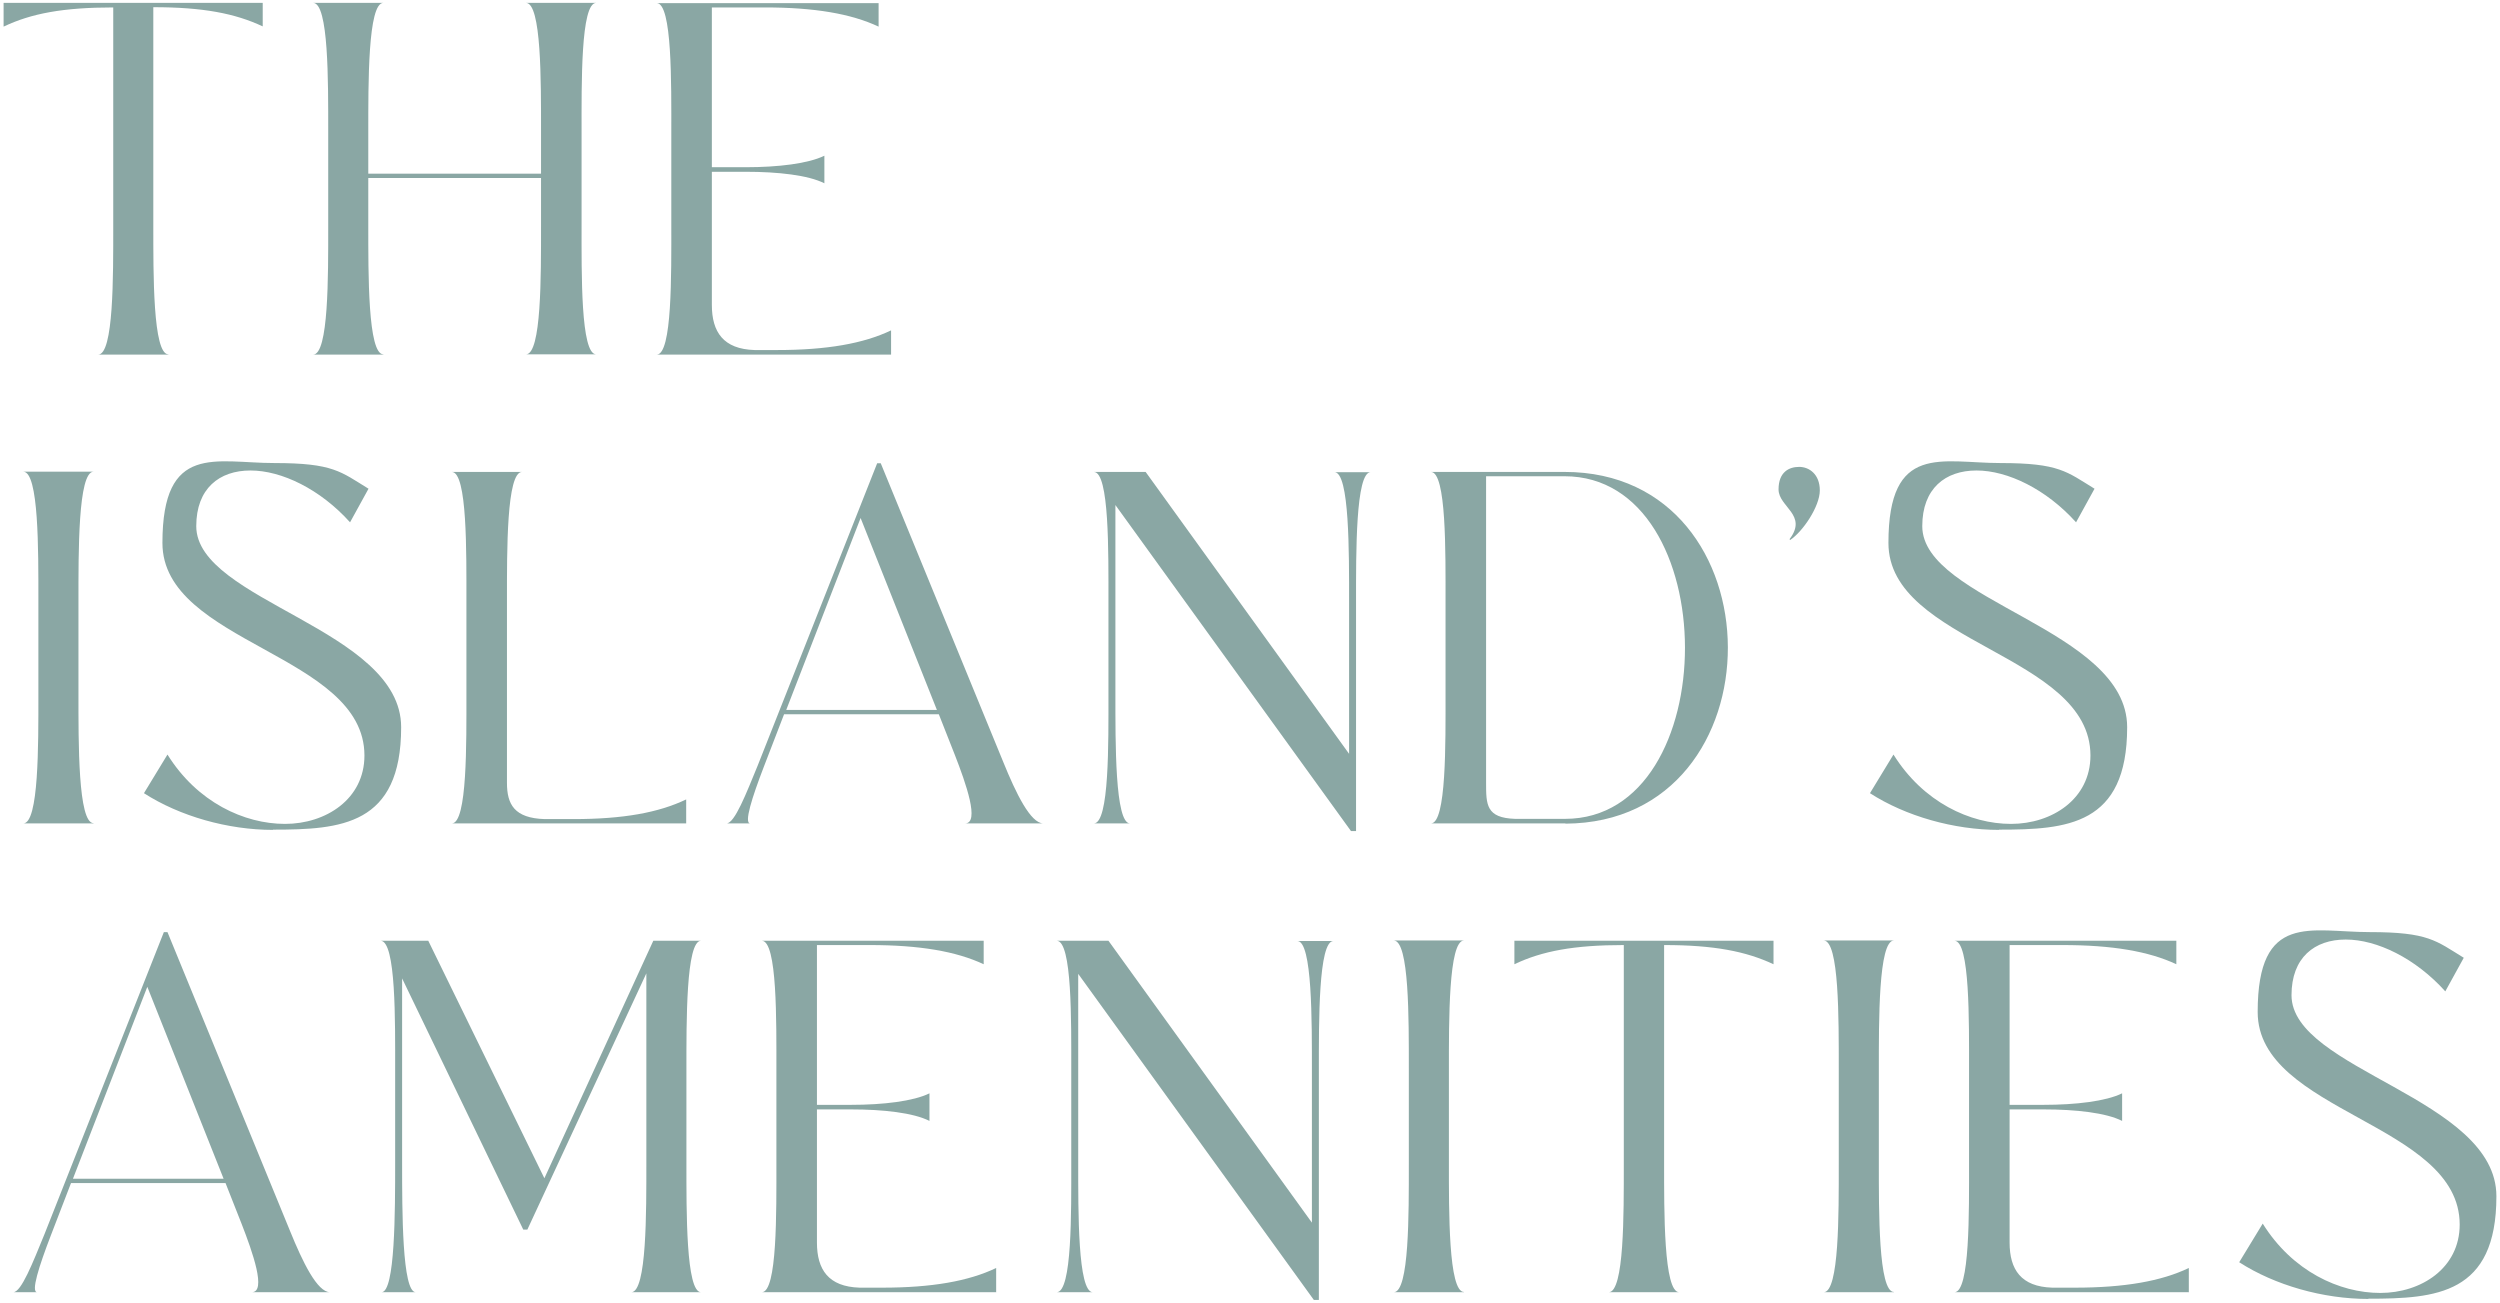 <?xml version="1.0" encoding="UTF-8"?>
<svg id="Capa_1" xmlns="http://www.w3.org/2000/svg" version="1.1" viewBox="0 0 1042 543">
  <!-- Generator: Adobe Illustrator 29.0.0, SVG Export Plug-In . SVG Version: 2.1.0 Build 186)  -->
  <defs>
    <style>
      .st0 {
        fill: #8aa7a4;
      }
    </style>
  </defs>
  <path class="st0" d="M70.2,147.8h-29.3c6.5,0,6.3-32.9,6.3-53.2V3.1C26.4,3.1,13,5.6,1.5,11.1V1.2h108v9.8c-11.5-5.4-24.9-8-45.6-8v90.7c0,20.3-.2,54,6.3,54Z"/>
  <path class="st0" d="M159.8,147.8h-29.3c6.5,0,6.3-32.9,6.3-53.2v-40.2c0-20.3.2-53.2-6.3-53.2h29.3c-6.5,0-6.3,33.7-6.3,54v17.2h72v-18c0-20.3.2-53.2-6.3-53.2h29.3c-6.5,0-6.1,33.7-6.1,54v38.5c0,20.3-.4,54,6.1,54h-29.3c6.5,0,6.3-32.9,6.3-53.2v-20.3h-72v19.5c0,20.3-.2,54,6.3,54Z"/>
  <path class="st0" d="M371.5,147.8h-97.8c6.5,0,6.1-33.7,6.1-54v-38.5c0-20.3.4-54-6.1-54h92.5v9.8c-11.5-5.4-26.8-8-47.5-8h-22v66.6h14.2c13.4,0,26-1.5,32.7-4.8v11.5c-6.7-3.4-19.3-4.8-32.7-4.8h-14.2v55.5c0,11.3,4.8,18.4,17.8,18.8h9.8-.4c20.7,0,36-2.7,47.5-8.2v10.1Z"/>
  <path class="st0" d="M39,343.2H9.7c6.5,0,6.3-32.9,6.3-53.2v-40.2c0-20.3.2-53.2-6.3-53.2h29.3c-6.5,0-6.3,33.7-6.3,54v38.5c0,20.3-.2,54,6.3,54Z"/>
  <path class="st0" d="M113.8,345.9c-18.8,0-38.9-5.7-53.8-15.3l9.8-16.1c12.4,19.9,32,28.9,49,28.9s33.1-10.3,33.1-28.5c0-42.3-84.2-46.7-84.2-88.6s22.2-33.3,46.7-33.3,27.6,3.6,39.2,10.7l-7.7,14c-12.4-13.8-28.5-21.6-41.5-21.6s-22.6,7.5-22.6,23.2c0,31.2,85.4,42.9,85.4,83.8s-25.1,42.7-53.4,42.7Z"/>
  <path class="st0" d="M286.1,343.2h-97.8c6.5,0,6.1-33.7,6.1-54v-38.5c0-20.3.4-54-6.1-54h29.3c-6.5,0-6.3,32.9-6.3,53.2v76.4c0,9,3.1,14.7,15.7,15.1h11.9c20.9,0,35.6-2.7,47.1-8.2v10Z"/>
  <path class="st0" d="M312.9,343.2h-10.1c3.4,0,8.2-12.4,13-24.1l49.8-126h1.5l51.1,124.6c5.2,12.8,11.3,25.5,16.7,25.5h-32.7c6.3,0,.4-16.7-4.2-28.5l-6.7-17h-64.5l-8.4,21.8c-5,13-8.4,23.7-5.7,23.7ZM327.7,295.9h62.8l-31.8-80-31,80Z"/>
  <path class="st0" d="M565.2,250.7v95.7h-2.1l-98.2-135.9v78.7c0,20.3-.2,54,6.1,54h-15.1c6.5,0,6.1-33.7,6.1-54v-38.5c0-20.3.4-54-6.1-54h21.6l84.8,117.5v-63.4c0-20.3.2-54-6.1-54h15.1c-6.3,0-6.1,33.7-6.1,54Z"/>
  <path class="st0" d="M652.5,343.2h-56.1c6.5,0,6.1-33.7,6.1-54v-38.5c0-20.3.4-54-6.1-54h55.7c90.5,0,90.9,146.1.4,146.6ZM631.6,341.3h20.7c66.8,0,66.6-142.8-.2-142.8h-32.7v127.7c0,9.2,0,14.7,12.1,15.1Z"/>
  <path class="st0" d="M746.1,225.1l-.2-.4c7.7-10.1-4.6-13.4-4.6-20.7s4.4-9.4,8.6-9.4,8.6,3.1,8.6,9.8-7.1,17.2-12.4,20.7Z"/>
  <path class="st0" d="M833.2,345.9c-18.8,0-38.9-5.7-53.8-15.3l9.8-16.1c12.4,19.9,32,28.9,49,28.9s33.1-10.3,33.1-28.5c0-42.3-84.2-46.7-84.2-88.6s22.2-33.3,46.7-33.3,27.6,3.6,39.2,10.7l-7.7,14c-12.4-13.8-28.5-21.6-41.5-21.6s-22.6,7.5-22.6,23.2c0,31.2,85.4,42.9,85.4,83.8s-25.1,42.7-53.4,42.7Z"/>
  <path class="st0" d="M15.6,538.6H5.5c3.4,0,8.2-12.4,13-24.1l49.8-126h1.5l51.1,124.6c5.2,12.8,11.3,25.5,16.7,25.5h-32.7c6.3,0,.4-16.7-4.2-28.5l-6.7-17H29.6l-8.4,21.8c-5,13-8.4,23.7-5.7,23.7ZM30.4,491.3h62.8l-31.8-80-31,80Z"/>
  <path class="st0" d="M173.2,538.6h-14.2c5.7,0,5.7-33.7,5.7-54v-38.5c0-20.3.4-54-6.1-54h19.9l48.4,99,45.4-99h19.9c-6.3,0-6.1,33.7-6.1,54v38.5c0,20.3-.2,54,6.1,54h-29.1c6.5,0,6.3-33.7,6.3-54v-78.9l-49.6,106.8h-1.7l-50.5-104.7v76.8c0,20.3,0,54,5.7,54Z"/>
  <path class="st0" d="M415.3,538.6h-97.8c6.5,0,6.1-33.7,6.1-54v-38.5c0-20.3.4-54-6.1-54h92.5v9.8c-11.5-5.4-26.8-8-47.5-8h-22v66.6h14.2c13.4,0,26-1.5,32.7-4.8v11.5c-6.7-3.4-19.3-4.8-32.7-4.8h-14.2v55.5c0,11.3,4.8,18.4,17.8,18.8h9.8-.4c20.7,0,36-2.7,47.5-8.2v10Z"/>
  <path class="st0" d="M549.7,446.1v95.7h-2.1l-98.2-135.9v78.7c0,20.3-.2,54,6.1,54h-15.1c6.5,0,6.1-33.7,6.1-54v-38.5c0-20.3.4-54-6.1-54h21.6l84.8,117.5v-63.4c0-20.3.2-54-6.1-54h15.1c-6.3,0-6.1,33.7-6.1,54Z"/>
  <path class="st0" d="M610.2,538.6h-29.3c6.5,0,6.3-32.9,6.3-53.2v-40.2c0-20.3.2-53.2-6.3-53.2h29.3c-6.5,0-6.3,33.7-6.3,54v38.5c0,20.3-.2,54,6.3,54Z"/>
  <path class="st0" d="M699.8,538.6h-29.3c6.5,0,6.3-32.9,6.3-53.2v-91.5c-20.7,0-34.1,2.5-45.6,8v-9.8h108v9.8c-11.5-5.4-24.9-8-45.6-8v90.7c0,20.3-.2,54,6.3,54Z"/>
  <path class="st0" d="M789.4,538.6h-29.3c6.5,0,6.3-32.9,6.3-53.2v-40.2c0-20.3.2-53.2-6.3-53.2h29.3c-6.5,0-6.3,33.7-6.3,54v38.5c0,20.3-.2,54,6.3,54Z"/>
  <path class="st0" d="M912.4,538.6h-97.8c6.5,0,6.1-33.7,6.1-54v-38.5c0-20.3.4-54-6.1-54h92.5v9.8c-11.5-5.4-26.8-8-47.5-8h-22v66.6h14.2c13.4,0,26-1.5,32.7-4.8v11.5c-6.7-3.4-19.3-4.8-32.7-4.8h-14.2v55.5c0,11.3,4.8,18.4,17.8,18.8h9.8-.4c20.7,0,36-2.7,47.5-8.2v10Z"/>
  <path class="st0" d="M987.1,541.4c-18.8,0-38.9-5.7-53.8-15.3l9.8-16.1c12.4,19.9,32,28.9,49,28.9s33.1-10.3,33.1-28.5c0-42.3-84.2-46.7-84.2-88.6s22.2-33.3,46.7-33.3,27.6,3.6,39.2,10.7l-7.7,14c-12.4-13.8-28.5-21.6-41.5-21.6s-22.6,7.5-22.6,23.2c0,31.2,85.4,42.9,85.4,83.8s-25.1,42.7-53.4,42.7Z"/>
</svg>